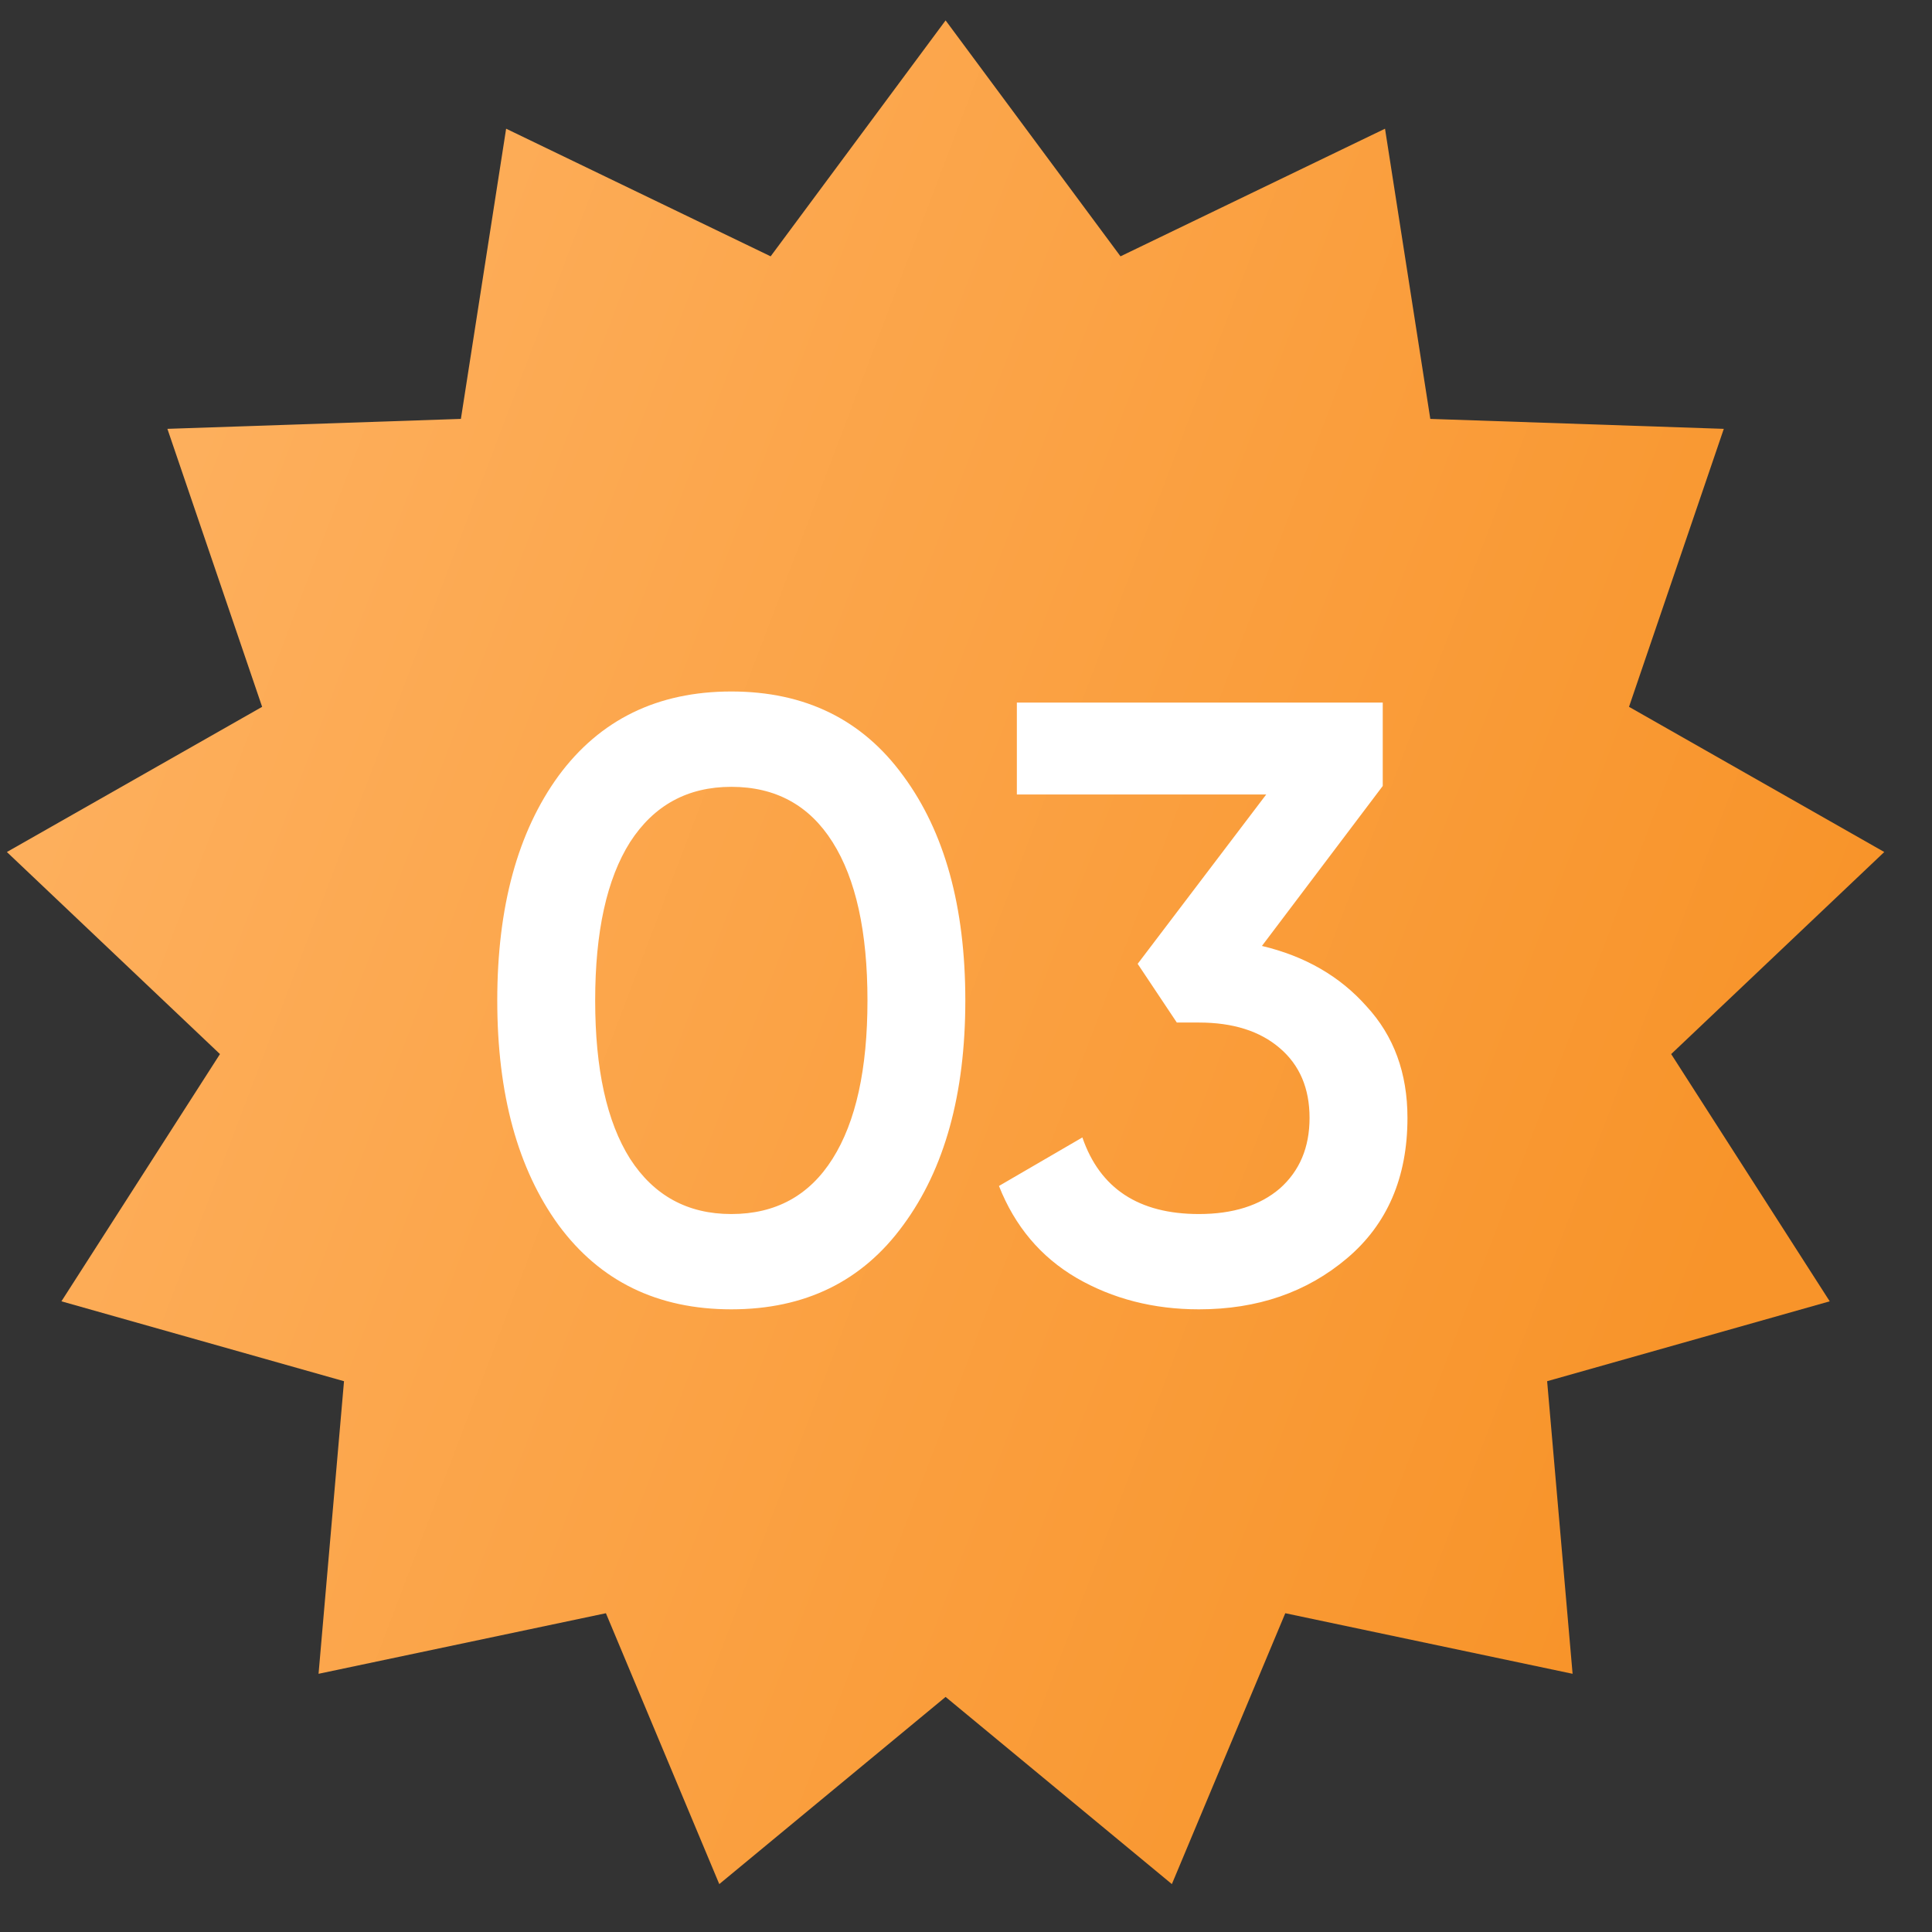 <?xml version="1.0" encoding="UTF-8"?> <svg xmlns="http://www.w3.org/2000/svg" width="34" height="34" viewBox="0 0 34 34" fill="none"><rect x="0" y="0" width="34" height="34" fill="#333333" stroke="none"/><path d="M16.641 0.359L19.719 4.511L24.374 2.265L25.171 7.372L30.336 7.547L28.668 12.439L33.16 14.994L29.41 18.55L32.2 22.901L27.227 24.307L27.675 29.456L22.619 28.39L20.623 33.157L16.641 29.863L12.658 33.157L10.663 28.39L5.606 29.456L6.054 24.307L1.081 22.901L3.871 18.55L0.121 14.994L4.613 12.439L2.946 7.547L8.111 7.372L8.907 2.265L13.562 4.511L16.641 0.359Z" fill="url(#paint0_linear_4633_146)"></path><path d="M15.895 21.56C15.176 22.548 14.168 23.042 12.87 23.042C11.572 23.042 10.559 22.548 9.83 21.56C9.111 20.571 8.751 19.253 8.751 17.606C8.751 15.958 9.111 14.64 9.83 13.652C10.559 12.664 11.572 12.169 12.87 12.169C14.168 12.169 15.176 12.664 15.895 13.652C16.624 14.64 16.988 15.958 16.988 17.606C16.988 19.253 16.624 20.571 15.895 21.56ZM12.87 21.365C13.649 21.365 14.243 21.041 14.652 20.392C15.062 19.742 15.266 18.814 15.266 17.606C15.266 16.398 15.062 15.469 14.652 14.82C14.243 14.171 13.649 13.847 12.87 13.847C12.101 13.847 11.507 14.171 11.088 14.82C10.678 15.469 10.474 16.398 10.474 17.606C10.474 18.814 10.678 19.742 11.088 20.392C11.507 21.041 12.101 21.365 12.87 21.365ZM22.208 16.647C22.966 16.827 23.581 17.181 24.05 17.711C24.529 18.23 24.769 18.884 24.769 19.673C24.769 20.721 24.414 21.545 23.705 22.144C22.997 22.743 22.128 23.042 21.099 23.042C20.301 23.042 19.582 22.858 18.943 22.488C18.314 22.119 17.86 21.58 17.58 20.871L19.048 20.017C19.357 20.916 20.041 21.365 21.099 21.365C21.698 21.365 22.173 21.215 22.522 20.916C22.872 20.606 23.046 20.192 23.046 19.673C23.046 19.153 22.872 18.744 22.522 18.445C22.173 18.145 21.698 17.995 21.099 17.995H20.71L20.021 16.962L22.283 13.982H17.895V12.364H24.334V13.832L22.208 16.647Z" fill="white"></path><defs><linearGradient id="paint0_linear_4633_146" x1="27.873" y1="28.648" x2="-8.908" y2="14.669" gradientUnits="userSpaceOnUse"><stop stop-color="#F8942A"></stop><stop offset="1" stop-color="#FFB76B"></stop></linearGradient></defs></svg> 